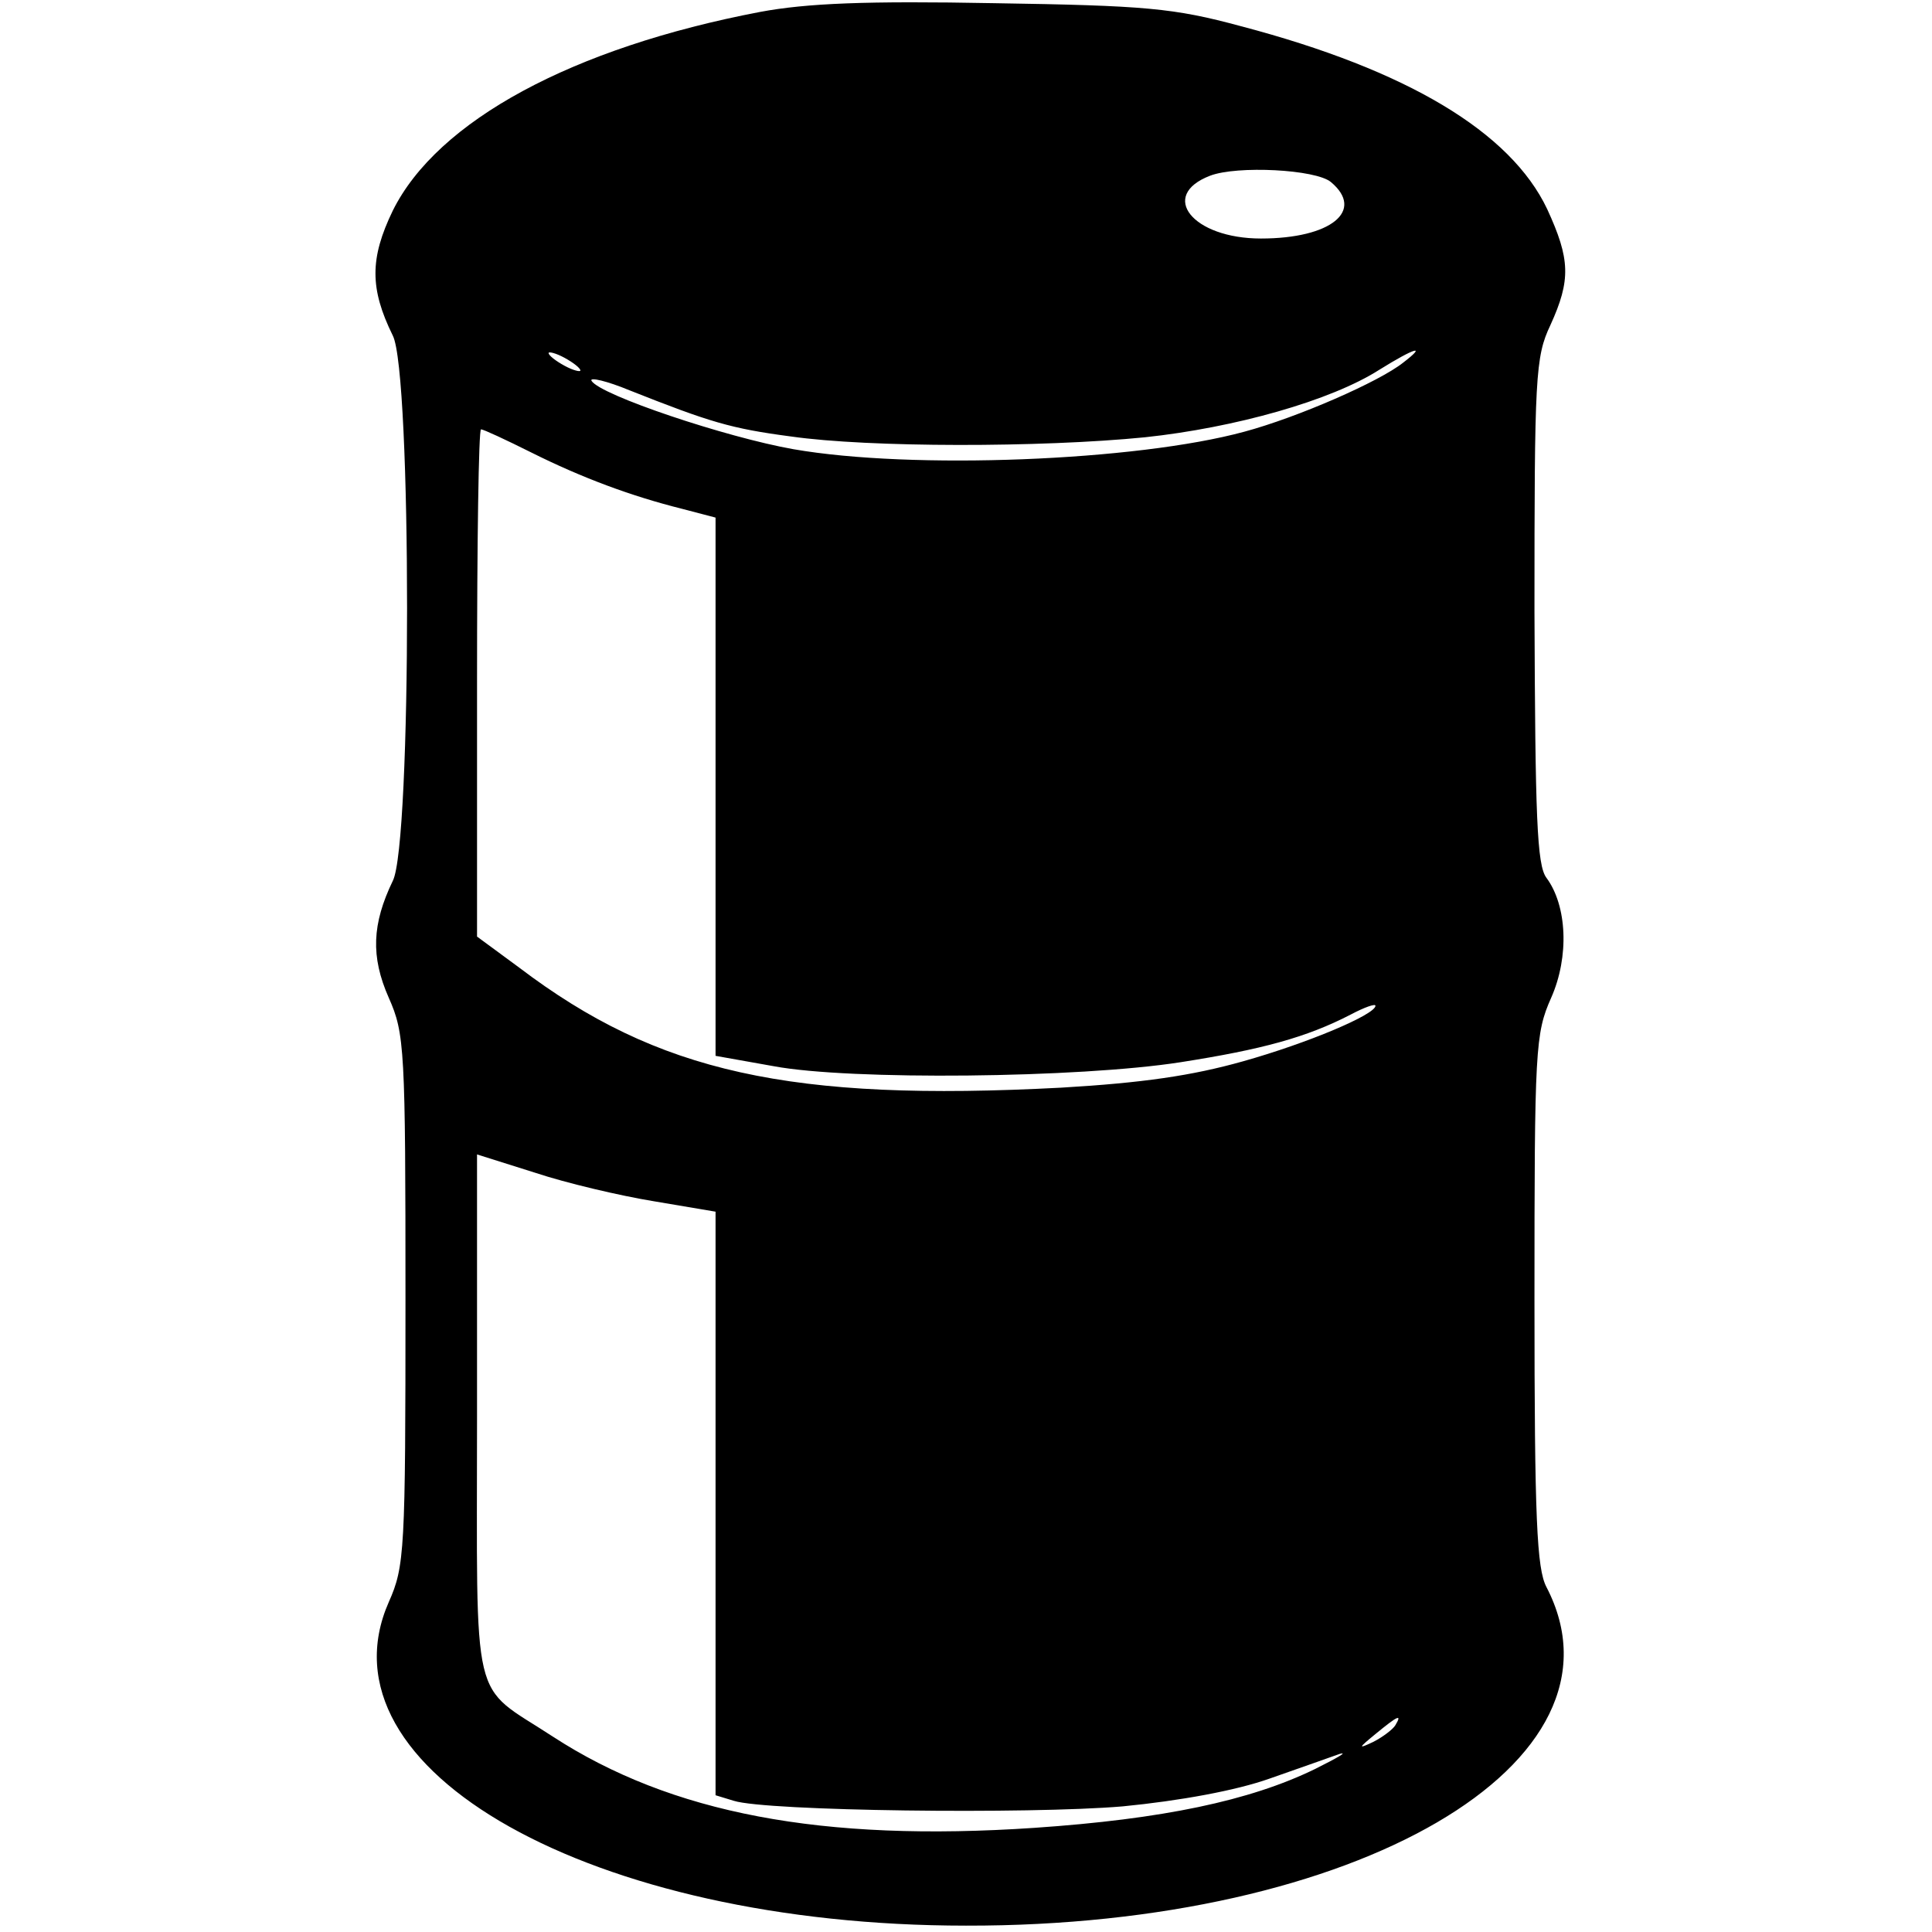 <?xml version="1.0" standalone="no"?>
<!DOCTYPE svg PUBLIC "-//W3C//DTD SVG 20010904//EN"
 "http://www.w3.org/TR/2001/REC-SVG-20010904/DTD/svg10.dtd">
<svg version="1.0" xmlns="http://www.w3.org/2000/svg"
 width="243pt" height="243pt" viewBox="0 0 243 243"
 preserveAspectRatio="xMidYMid meet">
<g transform="translate(0,243) scale(0.1,-0.1)"
fill="#000000" stroke="none">
<path d="M956 2415 c-236 -45 -406 -137 -462 -250 -29 -60 -29 -98 0 -157 24
-46 24 -640 0 -686 -26 -54 -28 -95 -5 -147 20 -45 21 -64 21 -380 0 -316 -1
-335 -21 -380 -93 -211 256 -407 726 -407 491 -1 845 205 730 426 -12 23 -15
85 -15 361 0 316 1 335 21 380 23 52 20 116 -6 151 -12 16 -14 77 -15 335 0
295 1 320 20 360 26 57 25 83 -4 146 -46 97 -176 175 -385 230 -85 23 -120 26
-311 29 -160 3 -235 0 -294 -11z m718 -214 c43 -36 0 -71 -88 -71 -86 0 -129
54 -64 79 34 13 133 8 152 -8z m-944 -237 c0 -2 -9 0 -20 6 -11 6 -20 13 -20
16 0 2 9 0 20 -6 11 -6 20 -13 20 -16z m1035 10 c-30 -24 -133 -69 -200 -87
-136 -37 -418 -48 -567 -22 -85 15 -243 68 -254 86 -3 5 19 0 48 -12 101 -40
127 -48 203 -58 98 -14 314 -14 445 -1 113 12 234 46 295 85 45 28 60 32 30 9z
m-1097 -113 c64 -32 126 -55 190 -71 l42 -11 0 -338 0 -339 73 -13 c96 -18
384 -15 512 5 102 16 158 31 214 60 17 9 31 14 31 11 0 -11 -85 -47 -167 -70
-64 -18 -126 -27 -228 -33 -341 -18 -508 19 -682 151 l-53 39 0 319 c0 176 2
319 5 319 3 0 31 -13 63 -29z m155 -942 l77 -13 0 -367 0 -367 23 -7 c41 -13
371 -17 489 -7 72 7 143 20 185 35 37 13 77 27 88 31 11 3 -3 -5 -31 -19 -82
-40 -192 -63 -353 -74 -267 -18 -457 18 -606 115 -104 68 -95 29 -95 403 l0
329 73 -23 c39 -13 107 -29 150 -36z m932 -659 c-3 -5 -16 -15 -28 -21 -19 -9
-19 -8 3 10 28 23 34 26 25 11z"/>
</g>
</svg>
